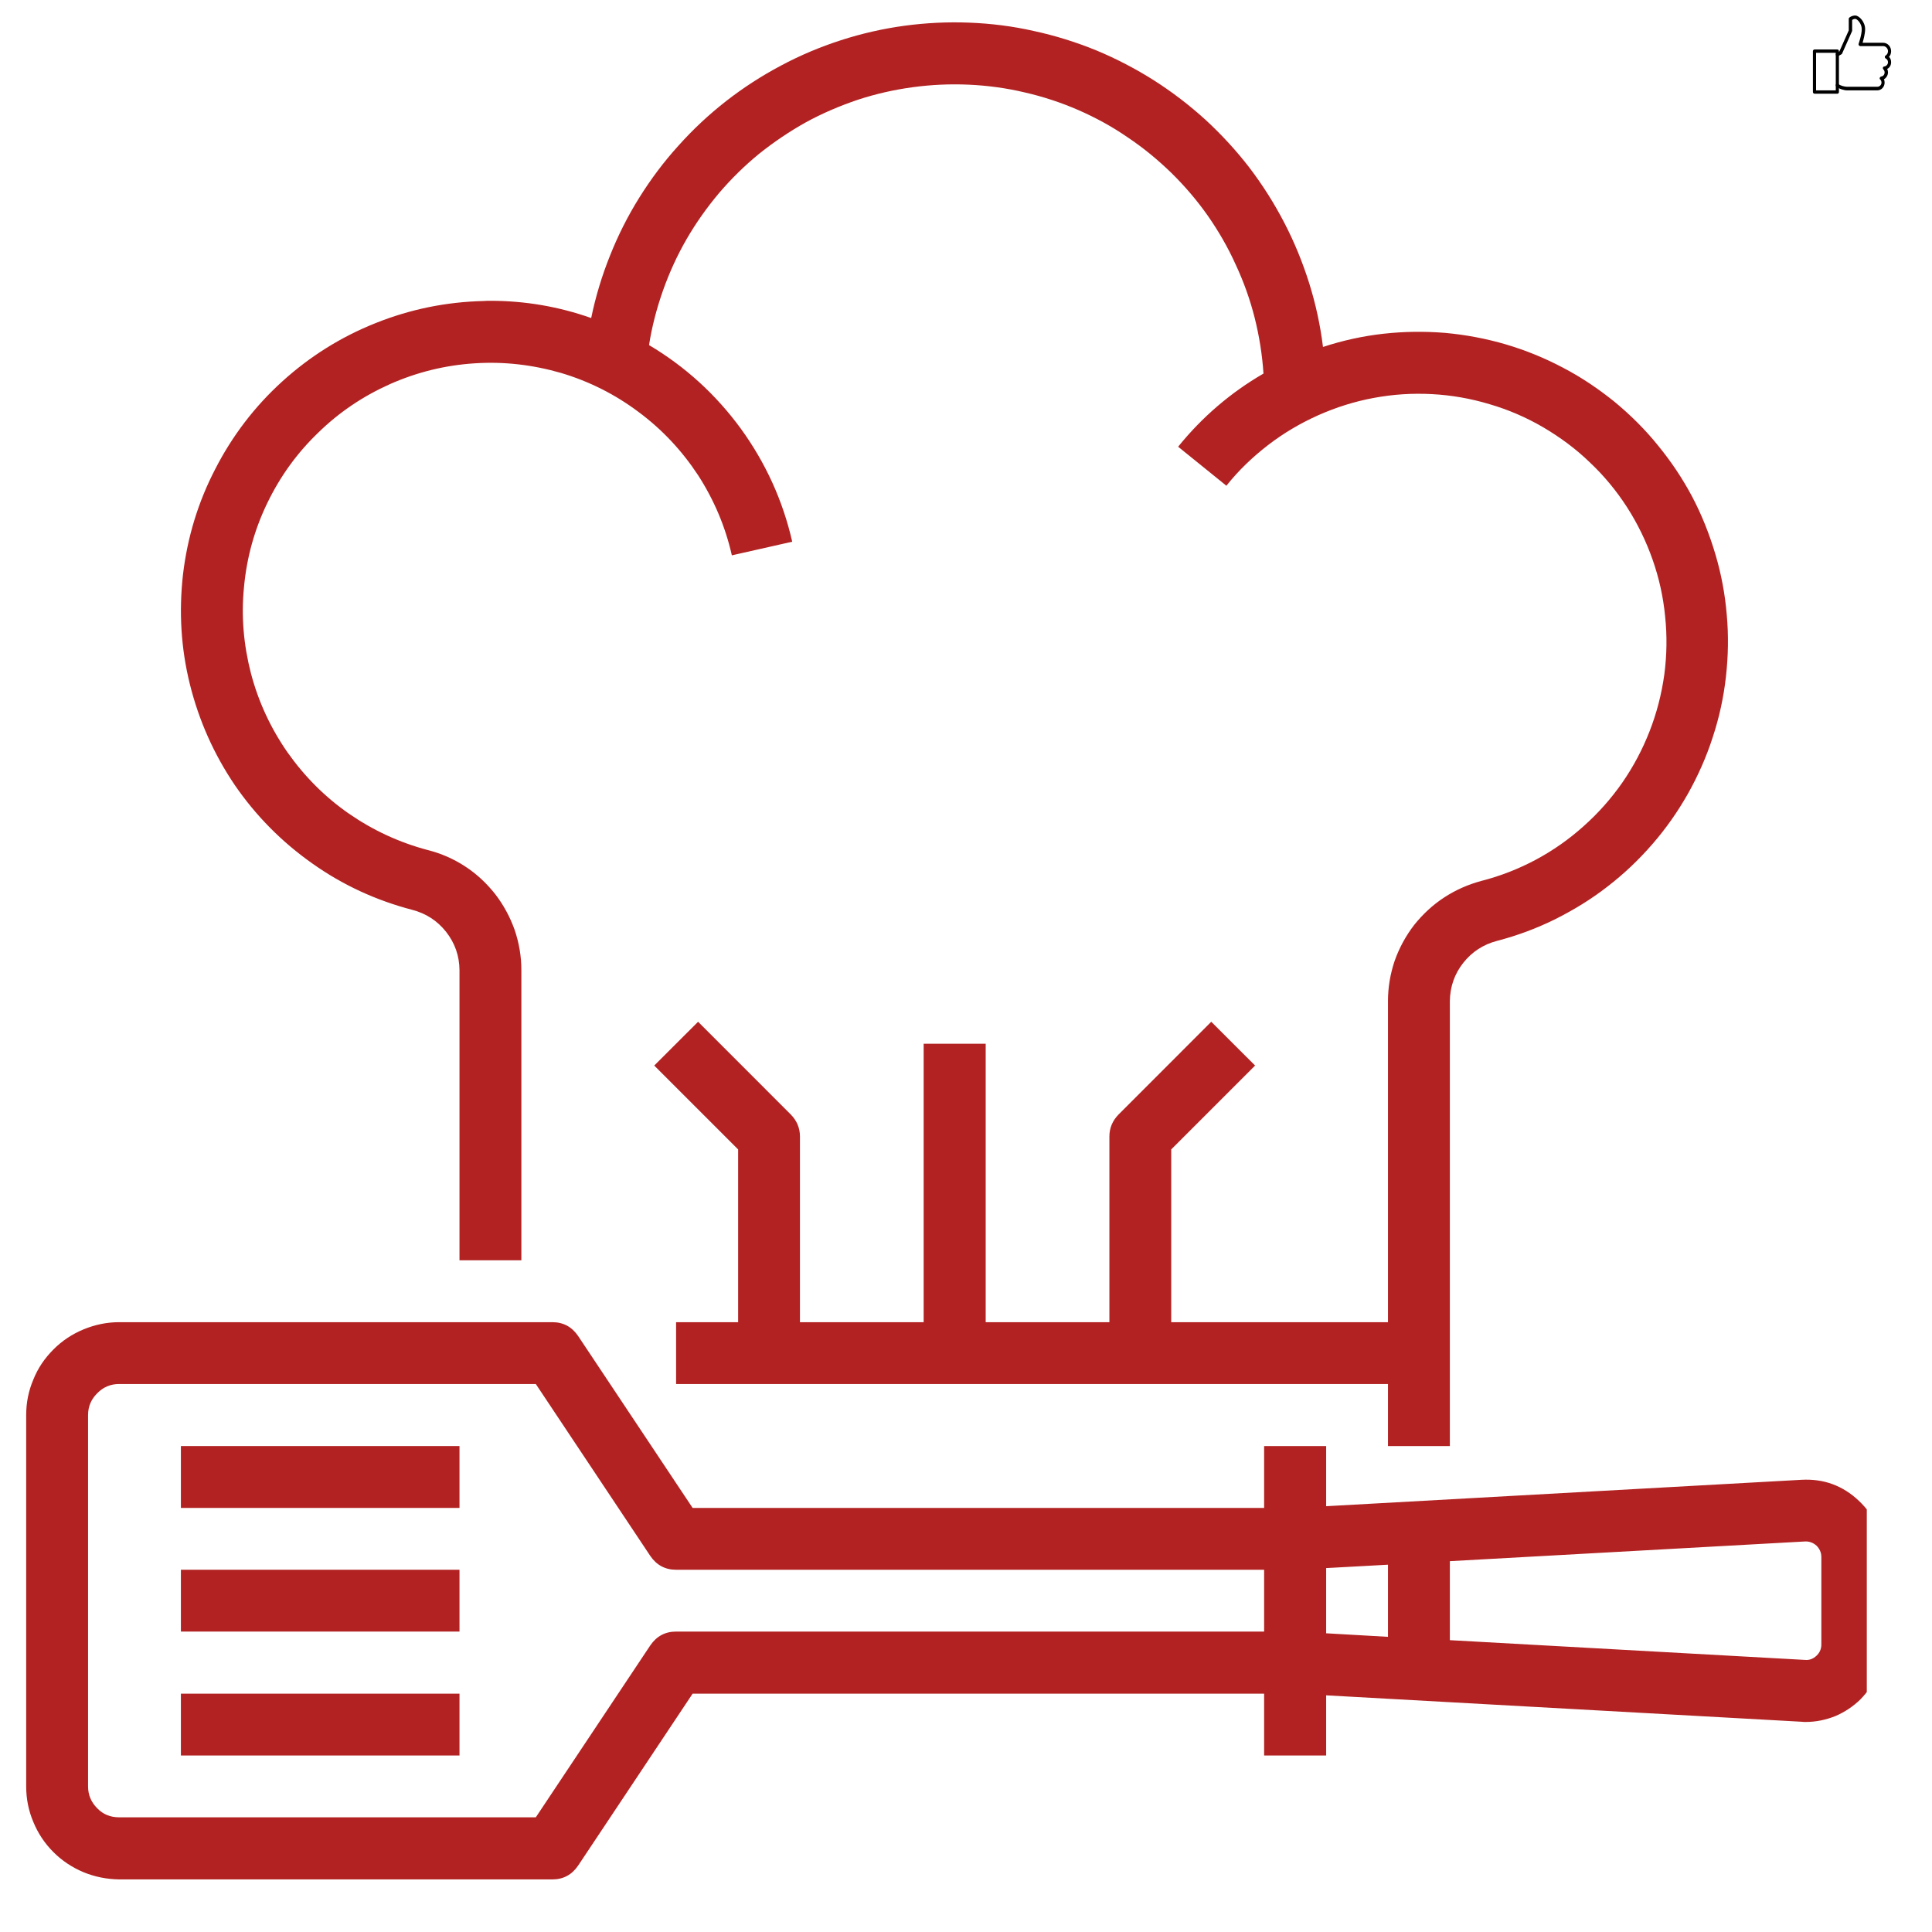 <svg xmlns="http://www.w3.org/2000/svg" xmlns:xlink="http://www.w3.org/1999/xlink" width="48" zoomAndPan="magnify" viewBox="0 0 36 36" height="48" preserveAspectRatio="xMidYMid meet" version="1.0"><defs><clipPath id="ae2d7d49db"><path d="M 33.781 0.285 L 35 0.285 L 35 1.746 L 33.781 1.746 Z M 33.781 0.285 " clip-rule="nonzero"/></clipPath><clipPath id="5d97ca1334"><path d="M 34 0.285 L 35.238 0.285 L 35.238 1.746 L 34 1.746 Z M 34 0.285 " clip-rule="nonzero"/></clipPath><clipPath id="a1e14ec9f8"><path d="M 0.488 24 L 34.785 24 L 34.785 35.027 L 0.488 35.027 Z M 0.488 24 " clip-rule="nonzero"/></clipPath><clipPath id="e3aa12e74c"><path d="M 3 0.285 L 33 0.285 L 33 27 L 3 27 Z M 3 0.285 " clip-rule="nonzero"/></clipPath></defs><g clip-path="url(#ae2d7d49db)"><path fill="#000000" d="M 34.238 1.746 L 33.812 1.746 C 33.793 1.746 33.781 1.73 33.781 1.715 L 33.781 0.953 C 33.781 0.938 33.793 0.922 33.812 0.922 L 34.238 0.922 C 34.254 0.922 34.266 0.938 34.266 0.953 L 34.266 1.715 C 34.266 1.73 34.254 1.746 34.238 1.746 Z M 33.84 1.684 L 34.207 1.684 L 34.207 0.984 L 33.84 0.984 Z M 33.84 1.684 " fill-opacity="1" fill-rule="nonzero"/></g><g clip-path="url(#5d97ca1334)"><path fill="#000000" d="M 34.98 1.684 L 34.418 1.684 C 34.363 1.684 34.262 1.656 34.215 1.609 C 34.203 1.598 34.203 1.578 34.215 1.566 C 34.227 1.551 34.246 1.551 34.258 1.566 C 34.285 1.594 34.371 1.617 34.418 1.617 L 34.98 1.617 C 35.023 1.617 35.059 1.582 35.059 1.539 C 35.059 1.52 35.051 1.496 35.035 1.48 C 35.023 1.473 35.023 1.461 35.027 1.449 C 35.031 1.438 35.039 1.43 35.051 1.426 C 35.09 1.422 35.117 1.391 35.117 1.348 C 35.117 1.328 35.109 1.309 35.094 1.293 C 35.086 1.285 35.082 1.27 35.086 1.258 C 35.09 1.246 35.102 1.238 35.113 1.238 C 35.148 1.234 35.18 1.199 35.18 1.16 C 35.18 1.129 35.164 1.102 35.137 1.09 C 35.129 1.086 35.121 1.074 35.121 1.062 C 35.121 1.051 35.125 1.039 35.137 1.035 C 35.164 1.016 35.18 0.988 35.18 0.953 C 35.18 0.902 35.137 0.859 35.09 0.859 L 34.664 0.859 C 34.652 0.859 34.645 0.852 34.637 0.844 C 34.633 0.836 34.629 0.824 34.633 0.816 C 34.633 0.812 34.691 0.652 34.691 0.543 C 34.691 0.438 34.605 0.352 34.57 0.352 C 34.547 0.352 34.523 0.363 34.512 0.371 L 34.512 0.574 C 34.512 0.578 34.508 0.582 34.508 0.586 L 34.324 1 C 34.32 1.004 34.316 1.012 34.312 1.012 L 34.25 1.047 C 34.234 1.055 34.219 1.047 34.211 1.031 C 34.203 1.016 34.207 0.996 34.223 0.988 L 34.273 0.961 L 34.449 0.566 L 34.449 0.352 C 34.449 0.344 34.453 0.332 34.461 0.328 C 34.461 0.324 34.508 0.289 34.57 0.289 C 34.641 0.289 34.754 0.406 34.754 0.543 C 34.754 0.629 34.723 0.738 34.707 0.797 L 35.09 0.797 C 35.172 0.797 35.238 0.867 35.238 0.953 C 35.238 0.992 35.227 1.031 35.199 1.059 C 35.227 1.086 35.238 1.121 35.238 1.16 C 35.238 1.215 35.211 1.262 35.164 1.285 C 35.176 1.305 35.18 1.328 35.18 1.348 C 35.18 1.402 35.148 1.453 35.105 1.477 C 35.113 1.496 35.117 1.516 35.117 1.539 C 35.117 1.617 35.059 1.684 34.98 1.684 Z M 34.98 1.684 " fill-opacity="1" fill-rule="nonzero"/></g><path fill="#b22222" d="M 3.371 31.559 L 8.562 31.559 L 8.562 32.711 L 3.371 32.711 Z M 3.371 31.559 " fill-opacity="1" fill-rule="nonzero"/><path fill="#b22222" d="M 3.371 29.25 L 8.562 29.25 L 8.562 30.402 L 3.371 30.402 Z M 3.371 29.25 " fill-opacity="1" fill-rule="nonzero"/><path fill="#b22222" d="M 3.371 26.945 L 8.562 26.945 L 8.562 28.098 L 3.371 28.098 Z M 3.371 26.945 " fill-opacity="1" fill-rule="nonzero"/><g clip-path="url(#a1e14ec9f8)"><path fill="#b22222" d="M 34.637 27.965 C 34.336 27.68 33.98 27.551 33.566 27.574 L 24.711 28.066 L 24.711 26.945 L 23.555 26.945 L 23.555 28.098 L 12.906 28.098 L 10.773 24.895 C 10.656 24.723 10.496 24.637 10.293 24.637 L 2.219 24.637 C 1.988 24.637 1.77 24.684 1.559 24.77 C 1.344 24.859 1.156 24.984 0.996 25.145 C 0.832 25.309 0.707 25.492 0.621 25.707 C 0.531 25.918 0.488 26.137 0.488 26.367 L 0.488 33.289 C 0.488 33.516 0.531 33.738 0.621 33.949 C 0.707 34.16 0.832 34.348 0.996 34.512 C 1.156 34.672 1.344 34.797 1.559 34.887 C 1.77 34.973 1.988 35.016 2.219 35.02 L 10.293 35.02 C 10.496 35.02 10.656 34.934 10.773 34.762 L 12.906 31.559 L 23.555 31.559 L 23.555 32.711 L 24.711 32.711 L 24.711 31.59 L 33.566 32.082 C 33.594 32.086 33.621 32.086 33.648 32.086 C 33.84 32.086 34.023 32.047 34.199 31.977 C 34.375 31.902 34.531 31.797 34.668 31.664 C 34.801 31.527 34.906 31.371 34.98 31.195 C 35.055 31.02 35.09 30.836 35.09 30.645 L 35.09 29.012 C 35.09 28.598 34.938 28.25 34.637 27.965 Z M 12.598 30.402 C 12.395 30.402 12.234 30.488 12.117 30.66 L 9.984 33.863 L 2.219 33.863 C 2.059 33.863 1.922 33.809 1.812 33.695 C 1.699 33.582 1.641 33.445 1.641 33.289 L 1.641 26.367 C 1.641 26.207 1.699 26.074 1.812 25.961 C 1.922 25.848 2.059 25.789 2.219 25.789 L 9.984 25.789 L 12.117 28.992 C 12.234 29.164 12.395 29.25 12.598 29.25 L 23.555 29.25 L 23.555 30.402 Z M 24.711 29.219 L 25.863 29.156 L 25.863 30.5 L 24.711 30.434 Z M 33.938 30.645 C 33.938 30.727 33.906 30.797 33.848 30.852 C 33.785 30.91 33.715 30.938 33.633 30.93 L 27.016 30.562 L 27.016 29.09 L 33.633 28.723 C 33.715 28.719 33.785 28.746 33.848 28.801 C 33.906 28.859 33.938 28.93 33.938 29.012 Z M 33.938 30.645 " fill-opacity="1" fill-rule="nonzero"/></g><g clip-path="url(#e3aa12e74c)"><path fill="#b22222" d="M 7.68 16.953 C 7.938 17.02 8.148 17.156 8.312 17.363 C 8.477 17.574 8.559 17.809 8.562 18.074 L 8.562 23.484 L 9.715 23.484 L 9.715 18.074 C 9.715 17.82 9.672 17.57 9.59 17.328 C 9.504 17.086 9.383 16.863 9.227 16.66 C 9.066 16.457 8.883 16.285 8.668 16.145 C 8.453 16.004 8.219 15.902 7.973 15.84 C 7.441 15.699 6.953 15.473 6.5 15.16 C 6.051 14.848 5.672 14.465 5.355 14.016 C 5.043 13.566 4.816 13.078 4.676 12.547 C 4.539 12.016 4.492 11.48 4.547 10.934 C 4.598 10.387 4.742 9.867 4.98 9.375 C 5.219 8.879 5.535 8.441 5.93 8.062 C 6.32 7.68 6.77 7.379 7.27 7.156 C 7.773 6.934 8.297 6.805 8.844 6.77 C 9.391 6.734 9.926 6.797 10.453 6.949 C 10.977 7.105 11.461 7.348 11.898 7.676 C 12.34 8.004 12.707 8.398 13.008 8.855 C 13.305 9.316 13.516 9.812 13.637 10.348 L 14.762 10.094 C 14.586 9.324 14.266 8.625 13.805 7.988 C 13.34 7.352 12.77 6.832 12.094 6.43 C 12.148 6.082 12.238 5.742 12.355 5.41 C 12.473 5.078 12.617 4.762 12.793 4.457 C 12.969 4.152 13.172 3.867 13.398 3.598 C 13.625 3.332 13.875 3.086 14.148 2.863 C 14.422 2.645 14.711 2.449 15.02 2.277 C 15.328 2.109 15.648 1.973 15.984 1.859 C 16.316 1.75 16.66 1.672 17.008 1.625 C 17.355 1.578 17.703 1.562 18.055 1.578 C 18.406 1.594 18.754 1.641 19.098 1.723 C 19.438 1.801 19.77 1.91 20.094 2.051 C 20.414 2.191 20.723 2.359 21.012 2.559 C 21.305 2.754 21.574 2.977 21.828 3.223 C 22.078 3.469 22.305 3.734 22.508 4.023 C 22.707 4.309 22.883 4.613 23.027 4.934 C 23.176 5.254 23.293 5.582 23.379 5.922 C 23.465 6.266 23.52 6.609 23.543 6.961 C 22.93 7.316 22.398 7.773 21.953 8.324 L 22.852 9.051 C 23.078 8.766 23.34 8.516 23.629 8.293 C 23.918 8.07 24.23 7.887 24.562 7.738 C 24.895 7.59 25.242 7.48 25.602 7.414 C 25.957 7.348 26.32 7.324 26.684 7.344 C 27.047 7.363 27.406 7.426 27.754 7.531 C 28.105 7.633 28.438 7.777 28.754 7.961 C 29.066 8.145 29.359 8.359 29.621 8.613 C 29.887 8.863 30.117 9.141 30.316 9.449 C 30.512 9.754 30.672 10.082 30.793 10.426 C 30.914 10.77 30.992 11.121 31.027 11.484 C 31.066 11.848 31.059 12.211 31.012 12.57 C 30.961 12.934 30.871 13.285 30.738 13.625 C 30.605 13.965 30.438 14.281 30.23 14.582 C 30.02 14.883 29.781 15.152 29.508 15.395 C 29.234 15.641 28.938 15.848 28.617 16.02 C 28.297 16.191 27.957 16.324 27.605 16.414 C 27.359 16.48 27.125 16.582 26.91 16.723 C 26.695 16.863 26.512 17.035 26.352 17.234 C 26.195 17.438 26.074 17.66 25.988 17.902 C 25.906 18.145 25.863 18.395 25.863 18.652 L 25.863 24.637 L 21.824 24.637 L 21.824 21.418 L 23.387 19.855 L 22.57 19.039 L 20.84 20.77 C 20.73 20.883 20.672 21.02 20.672 21.176 L 20.672 24.637 L 18.367 24.637 L 18.367 19.449 L 17.211 19.449 L 17.211 24.637 L 14.906 24.637 L 14.906 21.176 C 14.906 21.02 14.848 20.883 14.738 20.77 L 13.008 19.039 L 12.191 19.855 L 13.754 21.418 L 13.754 24.637 L 12.598 24.637 L 12.598 25.789 L 25.863 25.789 L 25.863 26.945 L 27.016 26.945 L 27.016 18.652 C 27.02 18.387 27.102 18.148 27.266 17.941 C 27.43 17.734 27.641 17.598 27.898 17.531 C 28.27 17.434 28.629 17.301 28.977 17.129 C 29.32 16.957 29.648 16.758 29.953 16.52 C 30.258 16.285 30.535 16.023 30.789 15.73 C 31.043 15.438 31.262 15.125 31.453 14.789 C 31.641 14.453 31.797 14.102 31.914 13.738 C 32.035 13.371 32.117 12.996 32.16 12.613 C 32.203 12.23 32.211 11.844 32.176 11.461 C 32.145 11.078 32.074 10.699 31.965 10.332 C 31.855 9.961 31.715 9.605 31.535 9.262 C 31.355 8.922 31.141 8.602 30.898 8.305 C 30.656 8.004 30.383 7.734 30.086 7.488 C 29.785 7.246 29.469 7.031 29.125 6.852 C 28.785 6.672 28.43 6.527 28.062 6.418 C 27.691 6.309 27.312 6.238 26.93 6.203 C 26.547 6.172 26.164 6.176 25.777 6.219 C 25.395 6.262 25.02 6.344 24.652 6.465 C 24.602 6.059 24.516 5.664 24.395 5.277 C 24.273 4.891 24.121 4.516 23.934 4.156 C 23.746 3.793 23.531 3.453 23.285 3.129 C 23.039 2.809 22.766 2.512 22.465 2.234 C 22.164 1.961 21.844 1.715 21.5 1.496 C 21.16 1.281 20.801 1.094 20.426 0.938 C 20.051 0.785 19.664 0.664 19.266 0.578 C 18.871 0.488 18.469 0.438 18.062 0.422 C 17.656 0.406 17.254 0.426 16.852 0.48 C 16.449 0.535 16.055 0.625 15.668 0.75 C 15.281 0.875 14.91 1.031 14.551 1.223 C 14.191 1.414 13.852 1.633 13.531 1.883 C 13.211 2.133 12.914 2.41 12.645 2.711 C 12.371 3.012 12.129 3.336 11.914 3.68 C 11.699 4.023 11.516 4.387 11.367 4.762 C 11.215 5.141 11.098 5.527 11.016 5.926 C 10.406 5.711 9.781 5.605 9.137 5.605 C 9.094 5.605 9.055 5.605 9.012 5.609 C 8.316 5.625 7.645 5.762 7 6.02 C 6.355 6.277 5.773 6.641 5.258 7.109 C 4.746 7.574 4.328 8.121 4.012 8.738 C 3.691 9.355 3.492 10.012 3.41 10.703 C 3.332 11.395 3.371 12.078 3.539 12.754 C 3.707 13.426 3.984 14.051 4.375 14.629 C 4.77 15.203 5.25 15.688 5.82 16.09 C 6.387 16.492 7.008 16.777 7.68 16.953 Z M 7.68 16.953 " fill-opacity="1" fill-rule="nonzero"/></g></svg>